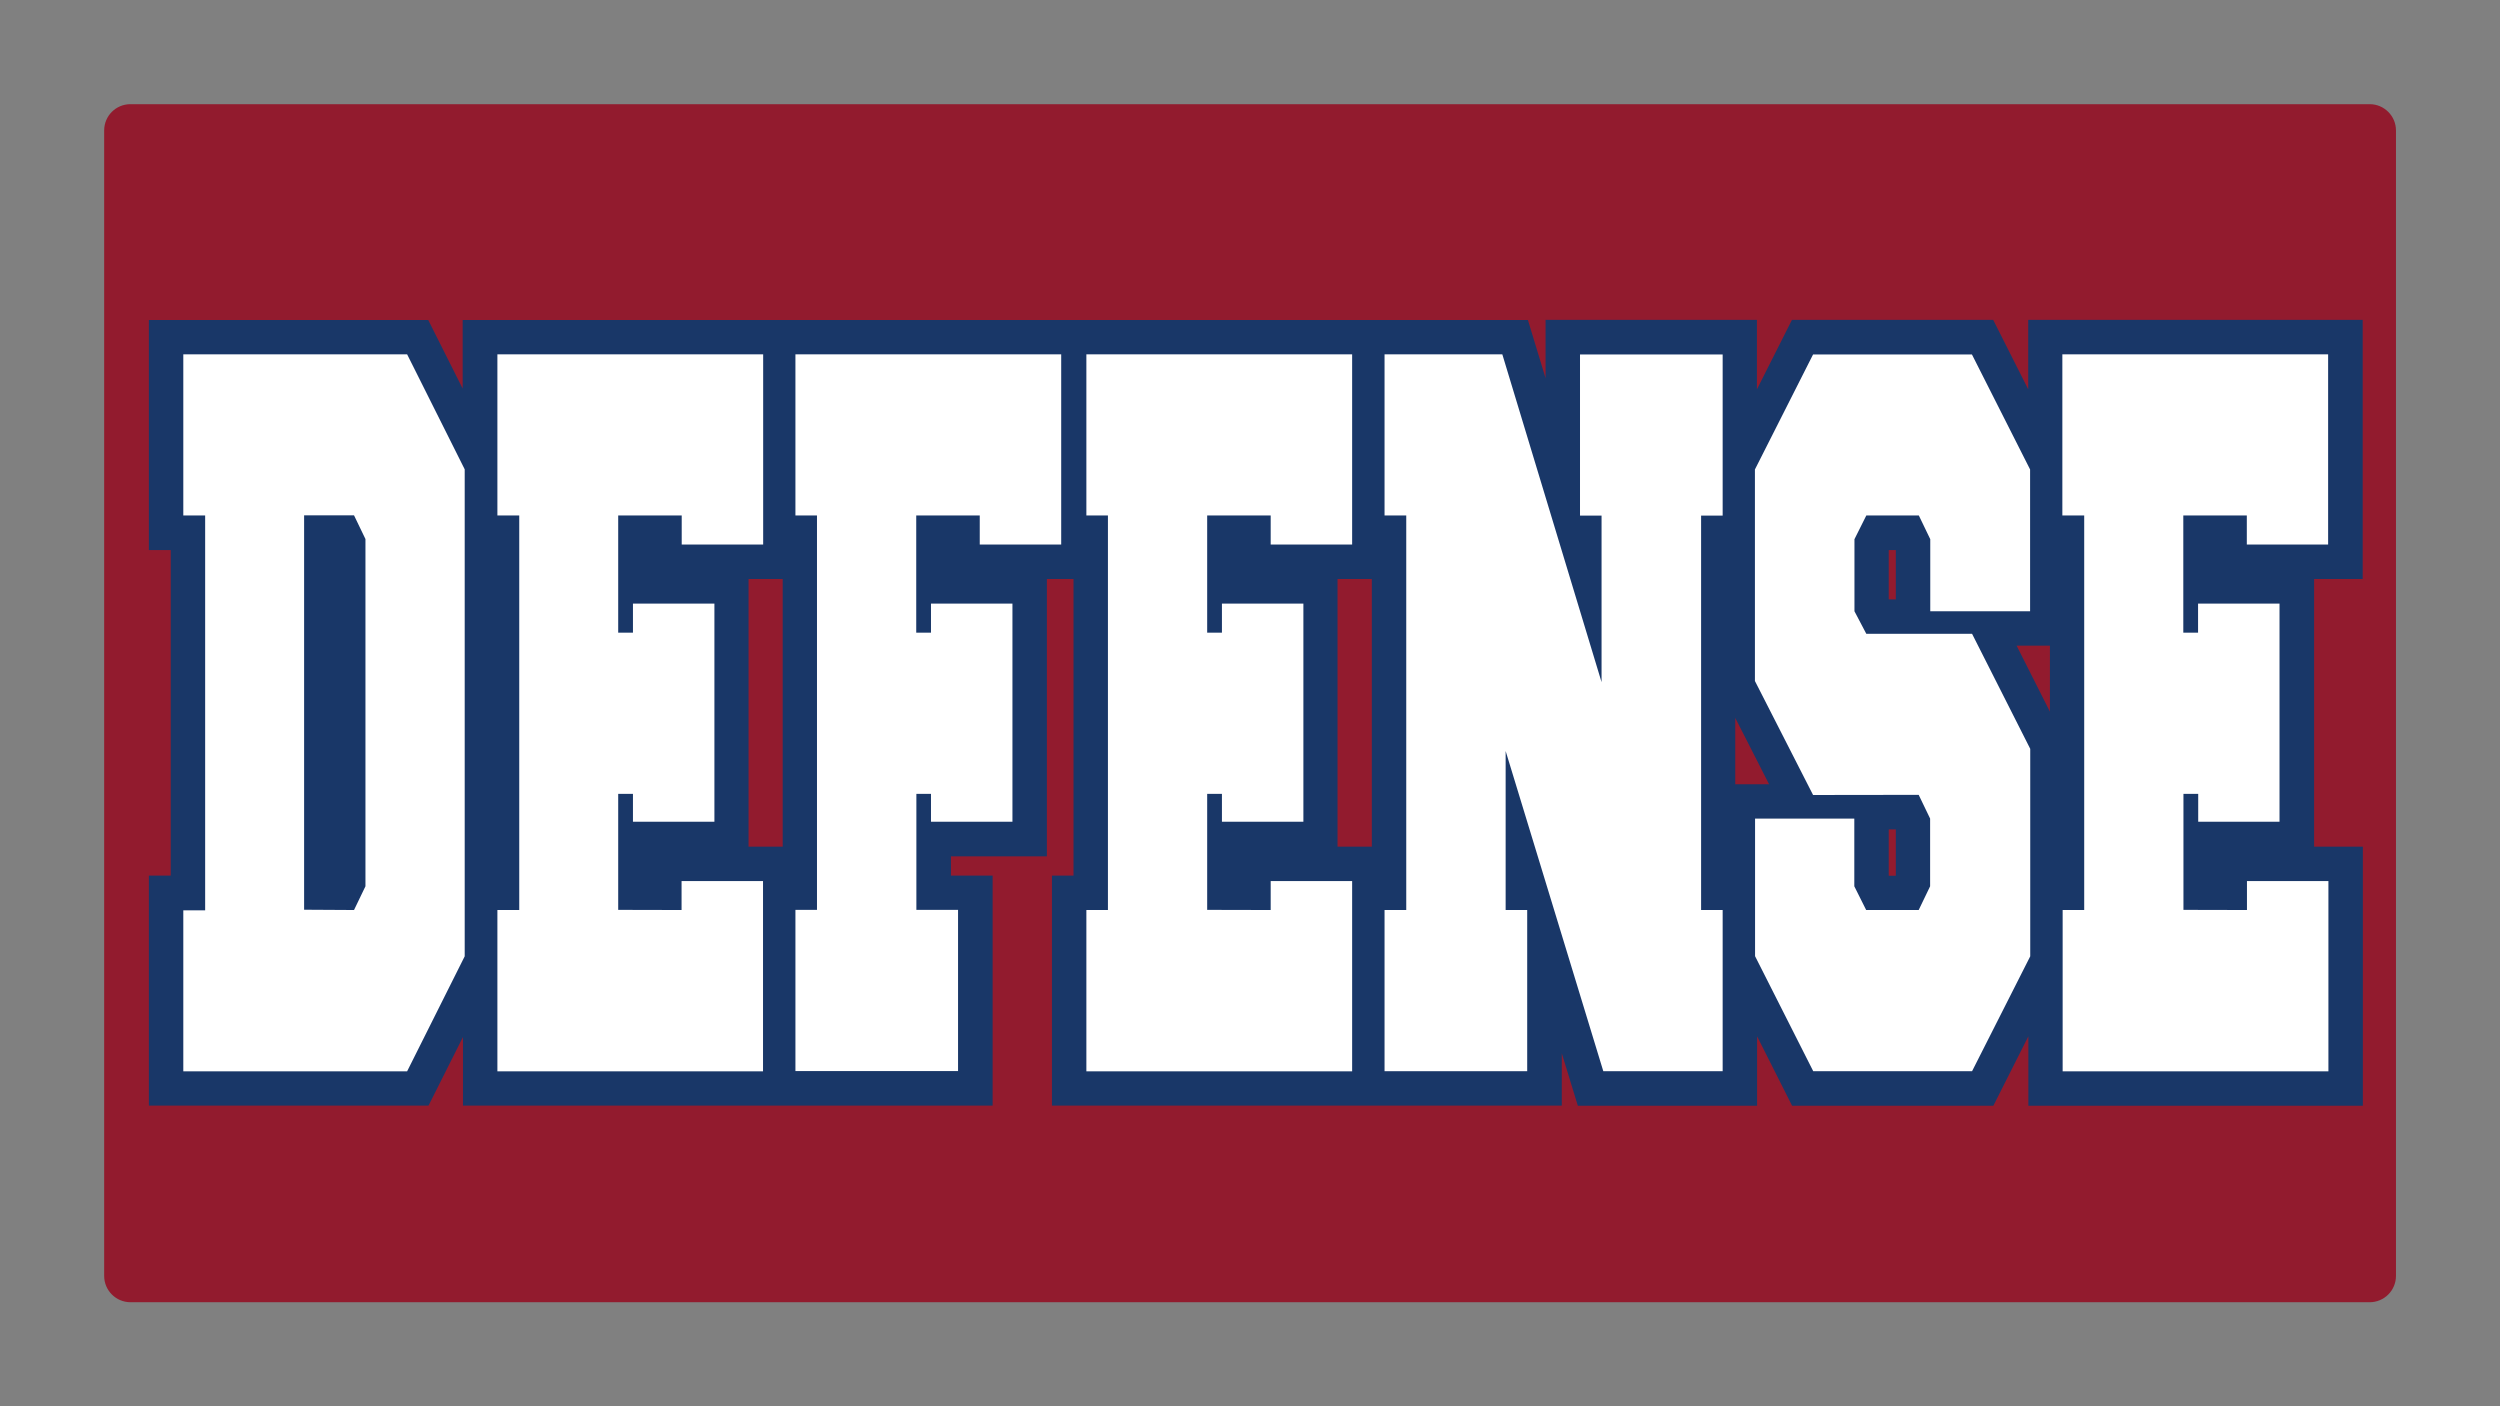 <?xml version="1.0" encoding="UTF-8"?>
<!-- Generator: Adobe Illustrator 27.9.0, SVG Export Plug-In . SVG Version: 6.00 Build 0)  -->
<svg xmlns="http://www.w3.org/2000/svg" xmlns:xlink="http://www.w3.org/1999/xlink" version="1.1" id="Layer_1" x="0px" y="0px" width="1728px" height="972px" viewBox="0 0 1728 972" style="enable-background:new 0 0 1728 972;" xml:space="preserve">
<rect x="0" y="0" width="1728" height="972" fill="#808080" stroke="none"/>
<style type="text/css">
	.st0{fill:#921B2E;}
	.st1{fill:#193768;}
	.st2{fill:#FFFFFF;}
</style>
<path class="st0" d="M90.2,72h1547.7c10,0,18.2,8.1,18.2,18.2v791.7c0,10-8.1,18.2-18.2,18.2H90.2c-10,0-18.2-8.1-18.2-18.2V90.2  C72,80.1,80.1,72,90.2,72z"></path>
<path class="st1" d="M1633.1,400.2V221.1h-231.2v48l-24.2-48h-139.1l-24.2,48v-48h-146.1v40.3l-12.2-40.2h-97.7h-25.1H757.4H727  H551.1H526H319.8v47.4L296,221.2H102.9v159H118v225h-15.1v159h193.3l23.8-47.4v47.4h206.1h25.1h134.9v-159h-28.8v-13.3h66.3V400.2  H742v205h-14.9v159h206.1h25.1h121.2V728l11.1,36.3h123.9v-48l24.2,48h139.1l24.2-48v48h231.2V585.2h-33.7v-185H1633.1z   M517.4,585.2v-185H541v185H517.4L517.4,585.2z M924.5,585.2v-185h23.7v185H924.5L924.5,585.2z M1199.4,542.1v-45.9l23.4,45.9  H1199.4z M1310.4,605.3h-4.9v-32h4.9V605.3z M1310.4,414.3h-4.9v-34.1h4.9V414.3z M1416.9,446.3v45.6l-23-45.6H1416.9z"></path>
<path class="st2" d="M281.4,244.9l39.8,79.5V661l-39.8,79.5H126.7V629.2h15.1V356.3h-15.1V244.9H281.4z M244.7,629l7.9-16.4v-240  l-7.9-16.4h-34.5v272.6L244.7,629L244.7,629z"></path>
<path class="st2" d="M471.1,629v-20h56.3v131.5H343.8V629h15.1V356.3h-15.1V244.9h183.7v131.5h-56.3v-20.1h-43.9v81h10.2v-20.1h56.3  V568h-56.3v-19.3h-10.2v80.2L471.1,629L471.1,629z"></path>
<path class="st2" d="M633.4,548.7v80.2h28.8v111.4H549.8V628.9h14.9V356.3h-14.9V244.9h183.7v131.5h-56.3v-20.1h-43.9v81h10.2v-20.1  h56.3V568h-56.3v-19.3H633.4L633.4,548.7z"></path>
<path class="st2" d="M878.3,629v-20h56.3v131.5H750.9V629h14.9V356.3h-14.9V244.9h183.7v131.5h-56.3v-20.1h-43.9v81h10.2v-20.1h56.3  V568h-56.3v-19.3h-10.2v80.2L878.3,629L878.3,629z"></path>
<path class="st2" d="M1040.7,519.1V629h14.9v111.4H957V629h15V356.3h-15V244.9h81.4l68.6,226.6V356.4h-14.9V245h98.6v111.4h-14.9  V629h14.9v111.4h-82.5L1040.7,519.1z"></path>
<path class="st2" d="M1253.2,549.5l-40.2-78.8V324.5l40.2-79.5H1363l40.2,79.5v98h-69v-49.8l-7.9-16.4H1290l-8.2,16.4v49.8l8.2,15.6  h73.1l40.2,79.5V661l-40.2,79.4h-109.8l-40.2-79.5v-95.1h68.6v46.8l8.2,16.4h36.3l7.9-16.4v-46.8l-7.9-16.4L1253.2,549.5  L1253.2,549.5z"></path>
<path class="st2" d="M1553.1,629v-20h56.3v131.5h-183.7V629h14.9V356.3h-15.1V244.9h183.7v131.5H1553v-20.1h-43.9v81h10.2v-20.1  h56.3V568h-56.2v-19.3h-10.2v80.2L1553.1,629L1553.1,629z"></path>
</svg>
